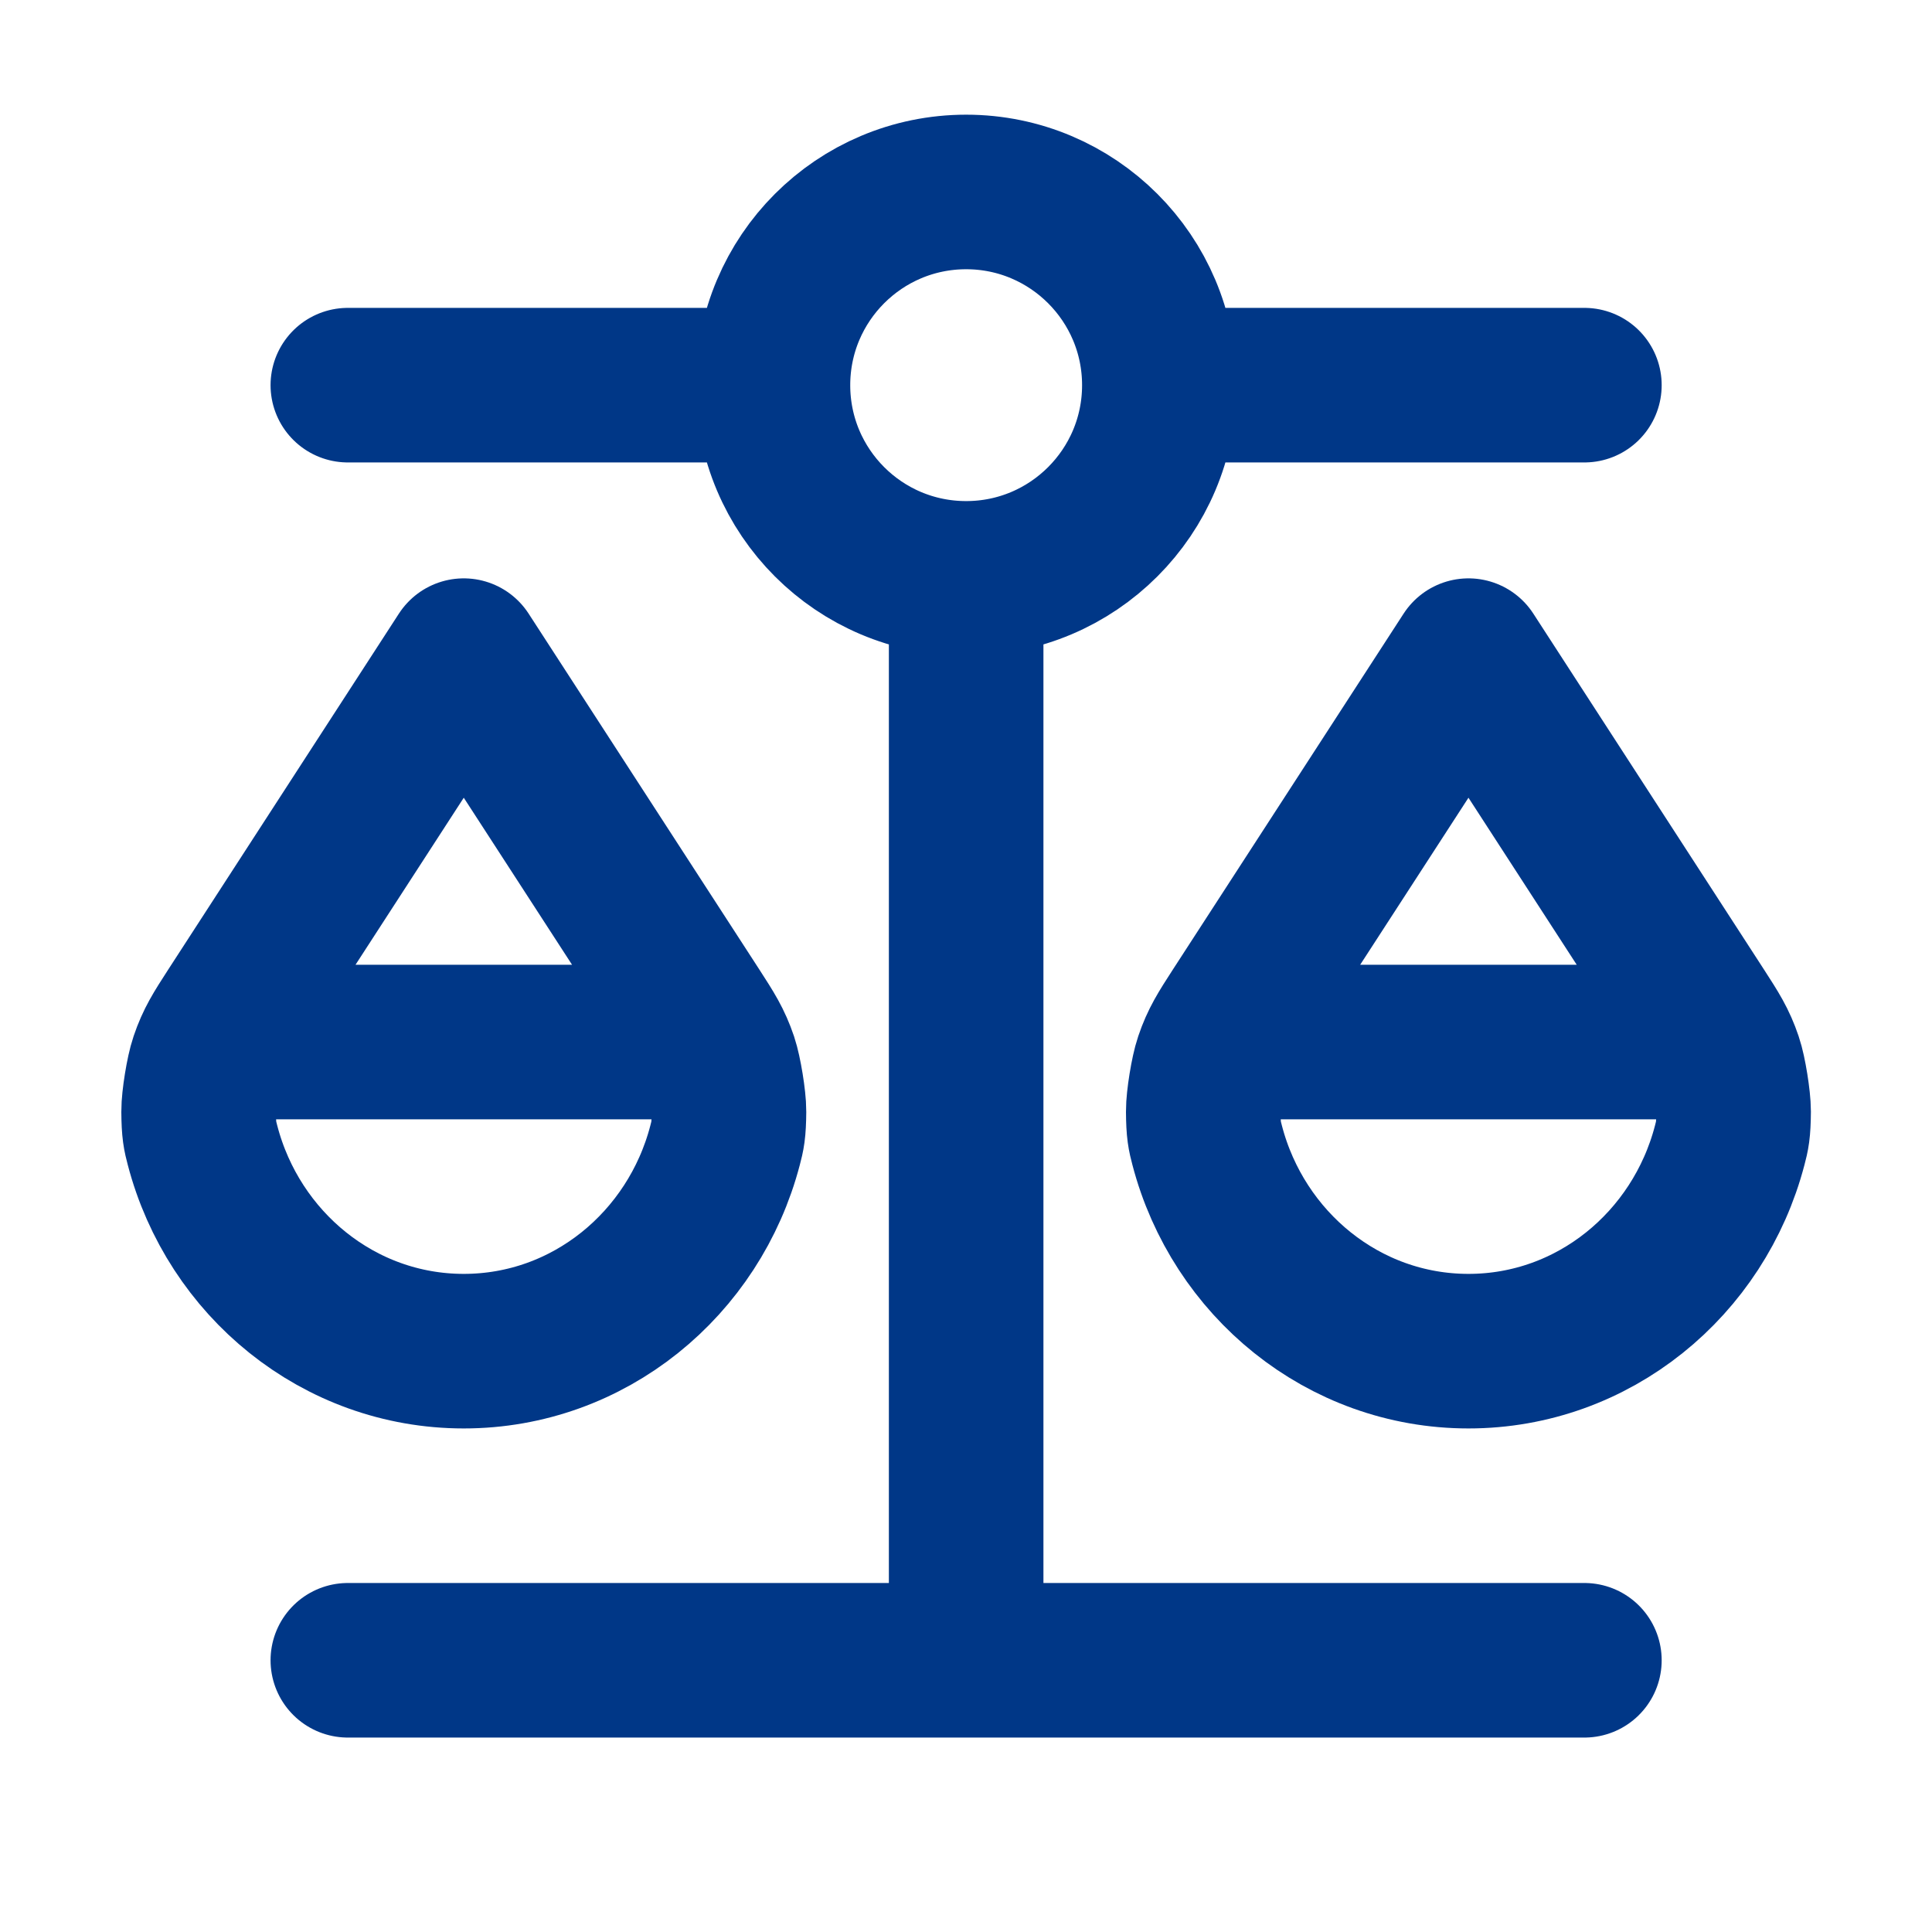 <svg width="25" height="25" viewBox="0 0 25 25" fill="none" xmlns="http://www.w3.org/2000/svg">
<path d="M3.001 13.484H9.001M16.002 13.484H22.002M12.502 7.484V21.484M12.502 7.484C13.882 7.484 15.002 6.365 15.002 4.984M12.502 7.484C11.121 7.484 10.002 6.365 10.002 4.984M4.501 21.484L20.502 21.484M4.501 4.984L10.002 4.984M10.002 4.984C10.002 3.604 11.121 2.484 12.502 2.484C13.882 2.484 15.002 3.604 15.002 4.984M15.002 4.984L20.502 4.984M9.382 14.821C8.981 16.355 7.62 17.484 6.001 17.484C4.383 17.484 3.022 16.355 2.621 14.821C2.588 14.695 2.572 14.633 2.57 14.382C2.569 14.229 2.626 13.875 2.676 13.729C2.756 13.492 2.843 13.358 3.016 13.09L6.001 8.484L8.987 13.09C9.16 13.358 9.247 13.492 9.327 13.729C9.376 13.875 9.434 14.229 9.433 14.382C9.431 14.633 9.415 14.695 9.382 14.821ZM22.382 14.821C21.981 16.355 20.62 17.484 19.002 17.484C17.383 17.484 16.022 16.355 15.621 14.821C15.588 14.695 15.572 14.633 15.57 14.382C15.569 14.229 15.626 13.875 15.676 13.729C15.756 13.492 15.843 13.358 16.016 13.09L19.002 8.484L21.987 13.09C22.16 13.358 22.247 13.492 22.327 13.729C22.377 13.875 22.433 14.229 22.433 14.382C22.431 14.633 22.415 14.695 22.382 14.821Z" stroke="#003787" stroke-width="2" stroke-linecap="round" stroke-linejoin="round"/>
</svg>
